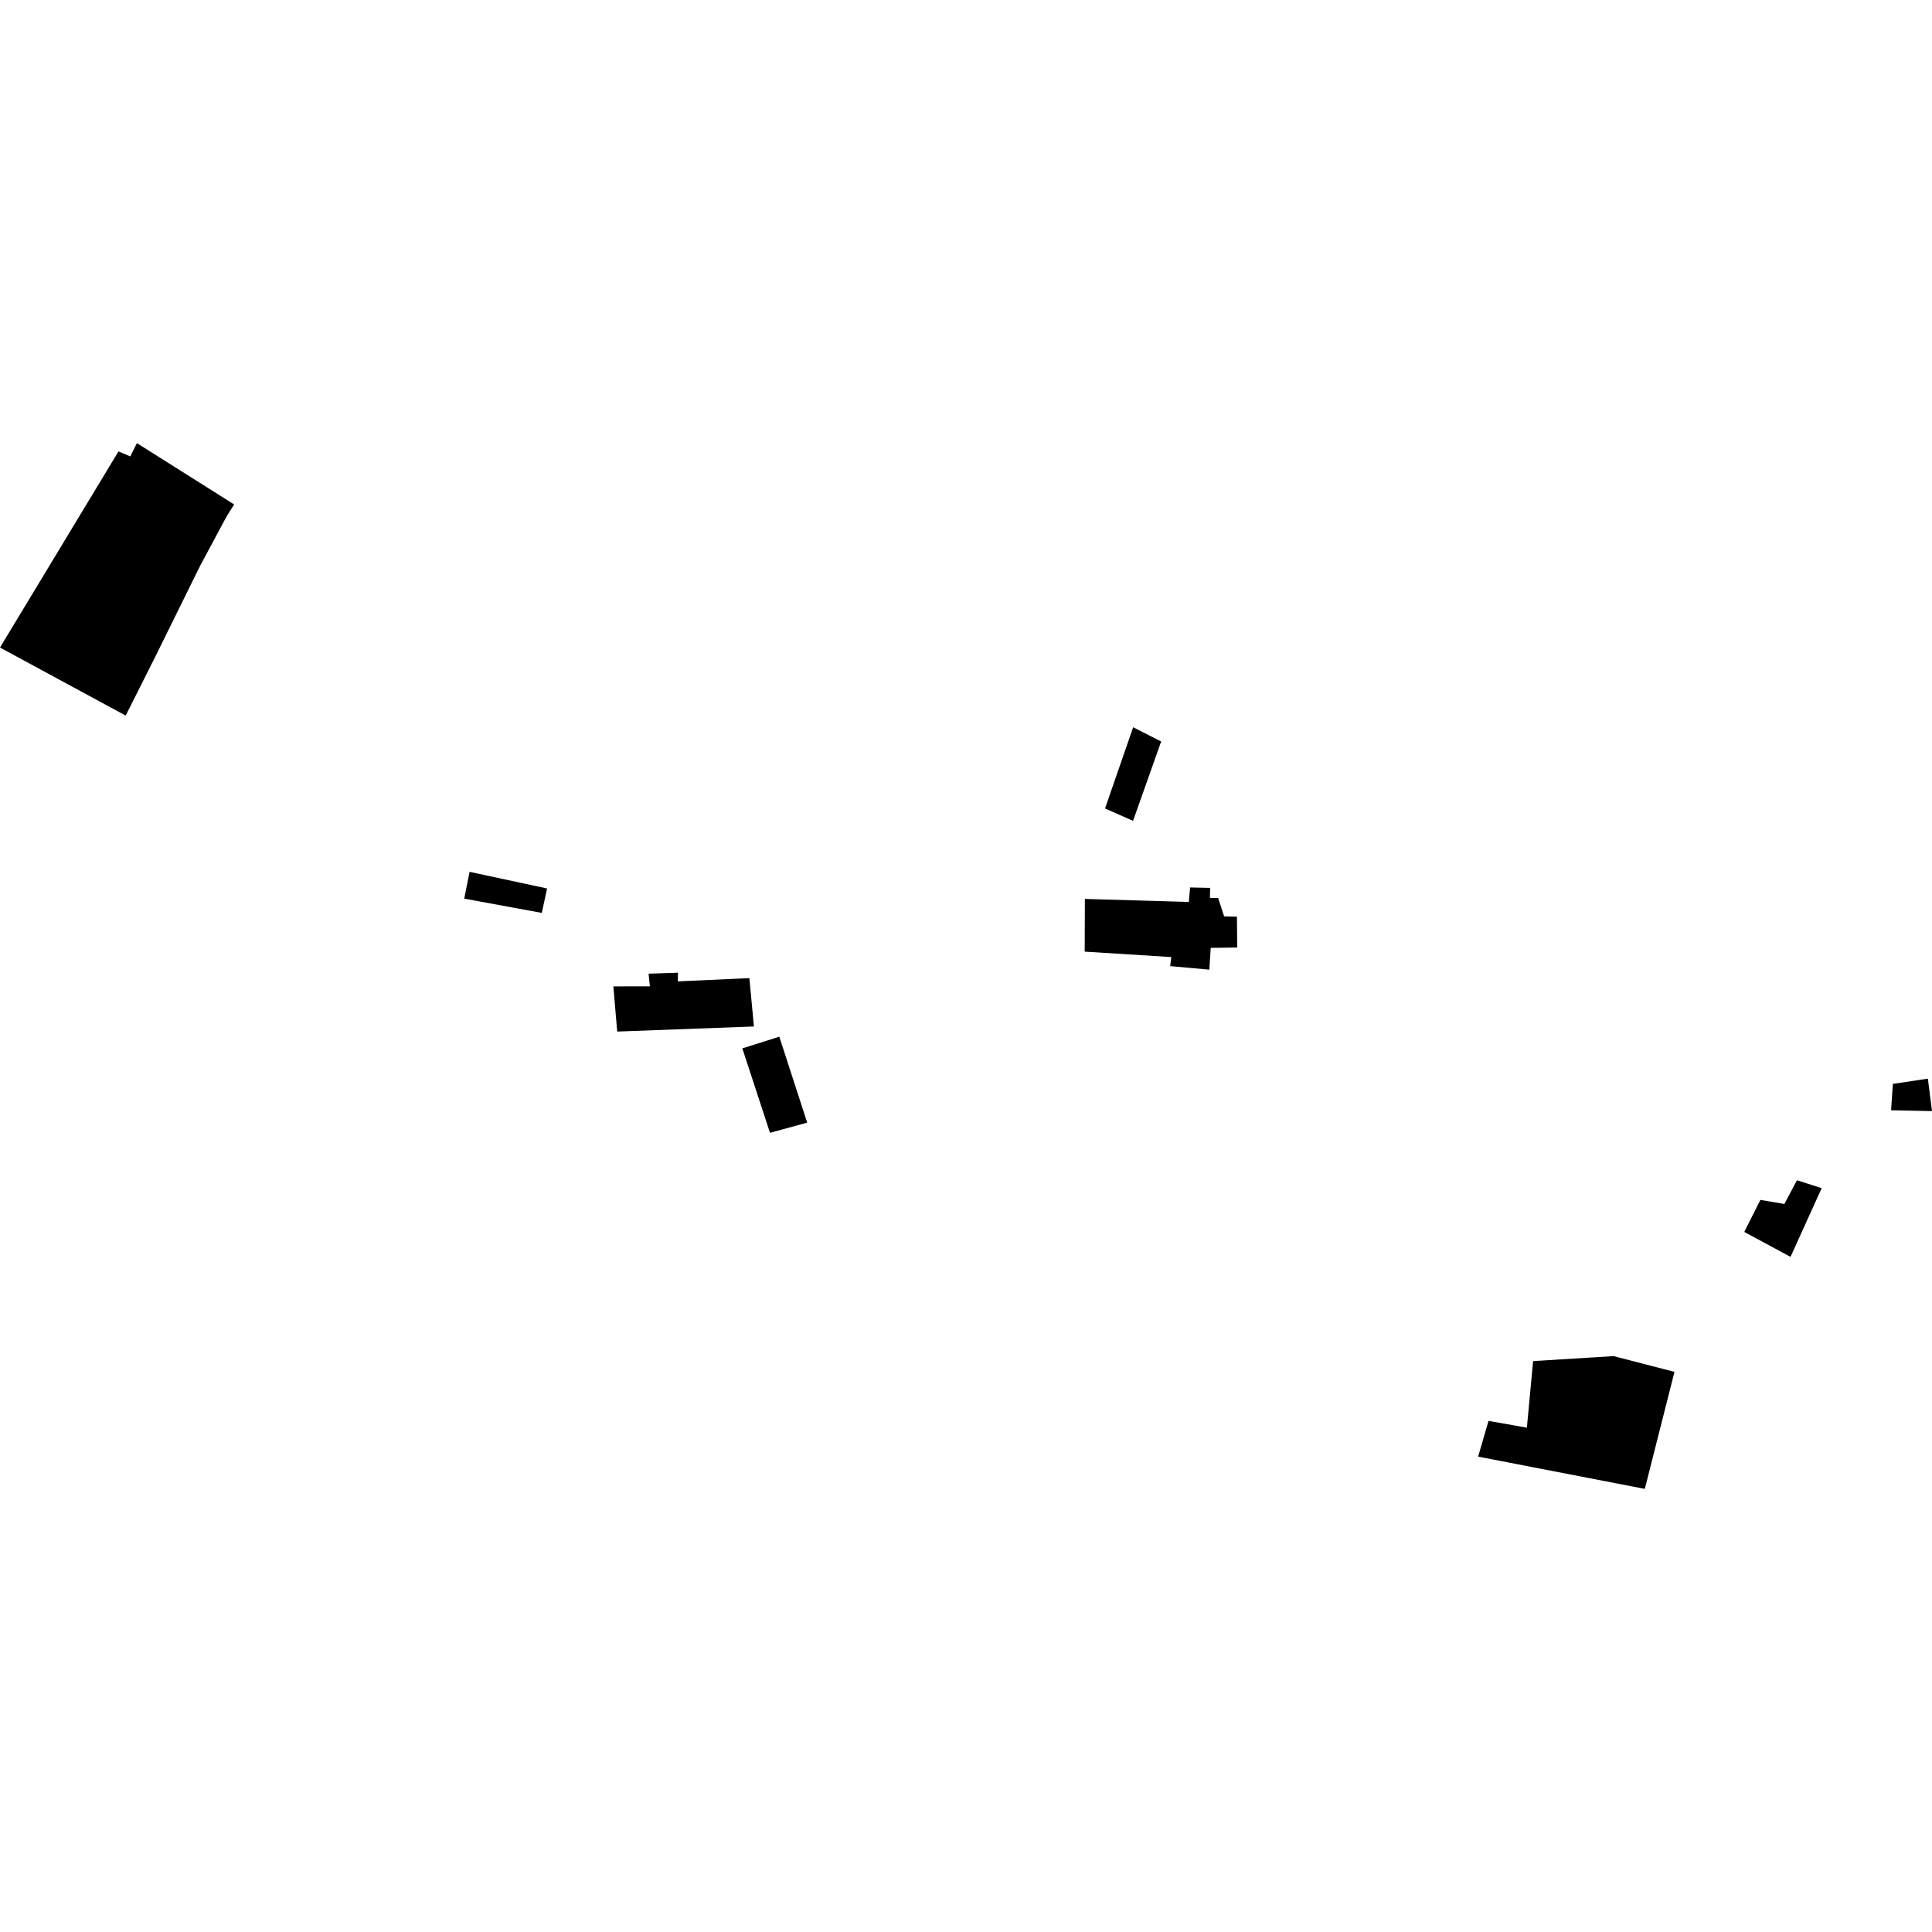 <?xml version="1.0" encoding="utf-8" standalone="no"?>
<!DOCTYPE svg PUBLIC "-//W3C//DTD SVG 1.1//EN"
  "http://www.w3.org/Graphics/SVG/1.1/DTD/svg11.dtd">
<!-- Created with matplotlib (https://matplotlib.org/) -->
<svg height="288pt" version="1.1" viewBox="0 0 288 288" width="288pt" xmlns="http://www.w3.org/2000/svg" xmlns:xlink="http://www.w3.org/1999/xlink">
 <defs>
  <style type="text/css">
*{stroke-linecap:butt;stroke-linejoin:round;}
  </style>
 </defs>
 <g id="figure_1">
  <g id="patch_1">
   <path d="M 0 288 
L 288 288 
L 288 0 
L 0 0 
z
" style="fill:none;opacity:0;"/>
  </g>
  <g id="axes_1">
   <g id="PatchCollection_1">
    <path clip-path="url(#p6b6a07a903)" d="M 260.016 183.643 
L 262.419 178.866 
L 265.996 179.475 
L 267.866 175.936 
L 271.555 177.115 
L 266.91 187.359 
L 260.016 183.643 
"/>
    <path clip-path="url(#p6b6a07a903)" d="M 249.61 204.502 
L 245.191 221.945 
L 220.341 217.138 
L 221.891 211.808 
L 227.609 212.822 
L 228.539 202.895 
L 240.537 202.153 
L 249.61 204.502 
"/>
    <path clip-path="url(#p6b6a07a903)" d="M 287.385 160.791 
L 288 165.63 
L 281.901 165.504 
L 282.164 161.577 
L 287.385 160.791 
"/>
    <path clip-path="url(#p6b6a07a903)" d="M 168.919 108.412 
L 173.091 110.529 
L 168.903 122.363 
L 164.725 120.516 
L 168.919 108.412 
"/>
    <path clip-path="url(#p6b6a07a903)" d="M 161.722 134 
L 161.695 141.859 
L 174.601 142.667 
L 174.436 144.019 
L 180.275 144.545 
L 180.479 141.298 
L 184.428 141.245 
L 184.386 136.642 
L 182.48 136.602 
L 181.587 133.872 
L 180.36 133.847 
L 180.391 132.357 
L 177.404 132.295 
L 177.222 134.457 
L 161.722 134 
"/>
    <path clip-path="url(#p6b6a07a903)" d="M 33.769 76.999 
L 34.902 75.2 
L 20.408 66.055 
L 19.422 68.037 
L 17.662 67.292 
L 0 96.527 
L 18.734 106.671 
L 23.15 97.891 
L 29.828 84.354 
L 33.769 76.999 
"/>
    <path clip-path="url(#p6b6a07a903)" d="M 91.434 147.039 
L 92.005 153.773 
L 112.387 153.015 
L 111.707 145.806 
L 101.039 146.293 
L 101.066 145 
L 96.683 145.145 
L 96.878 147.034 
L 91.434 147.039 
"/>
    <path clip-path="url(#p6b6a07a903)" d="M 110.659 156.281 
L 116.17 154.539 
L 120.328 167.351 
L 114.782 168.867 
L 110.659 156.281 
"/>
    <path clip-path="url(#p6b6a07a903)" d="M 69.997 129.964 
L 69.203 133.958 
L 80.766 136.083 
L 81.552 132.443 
L 69.997 129.964 
"/>
   </g>
  </g>
 </g>
 <defs>
  <clipPath id="p6b6a07a903">
   <rect height="155.89" width="288" x="0" y="66.055"/>
  </clipPath>
 </defs>
</svg>
